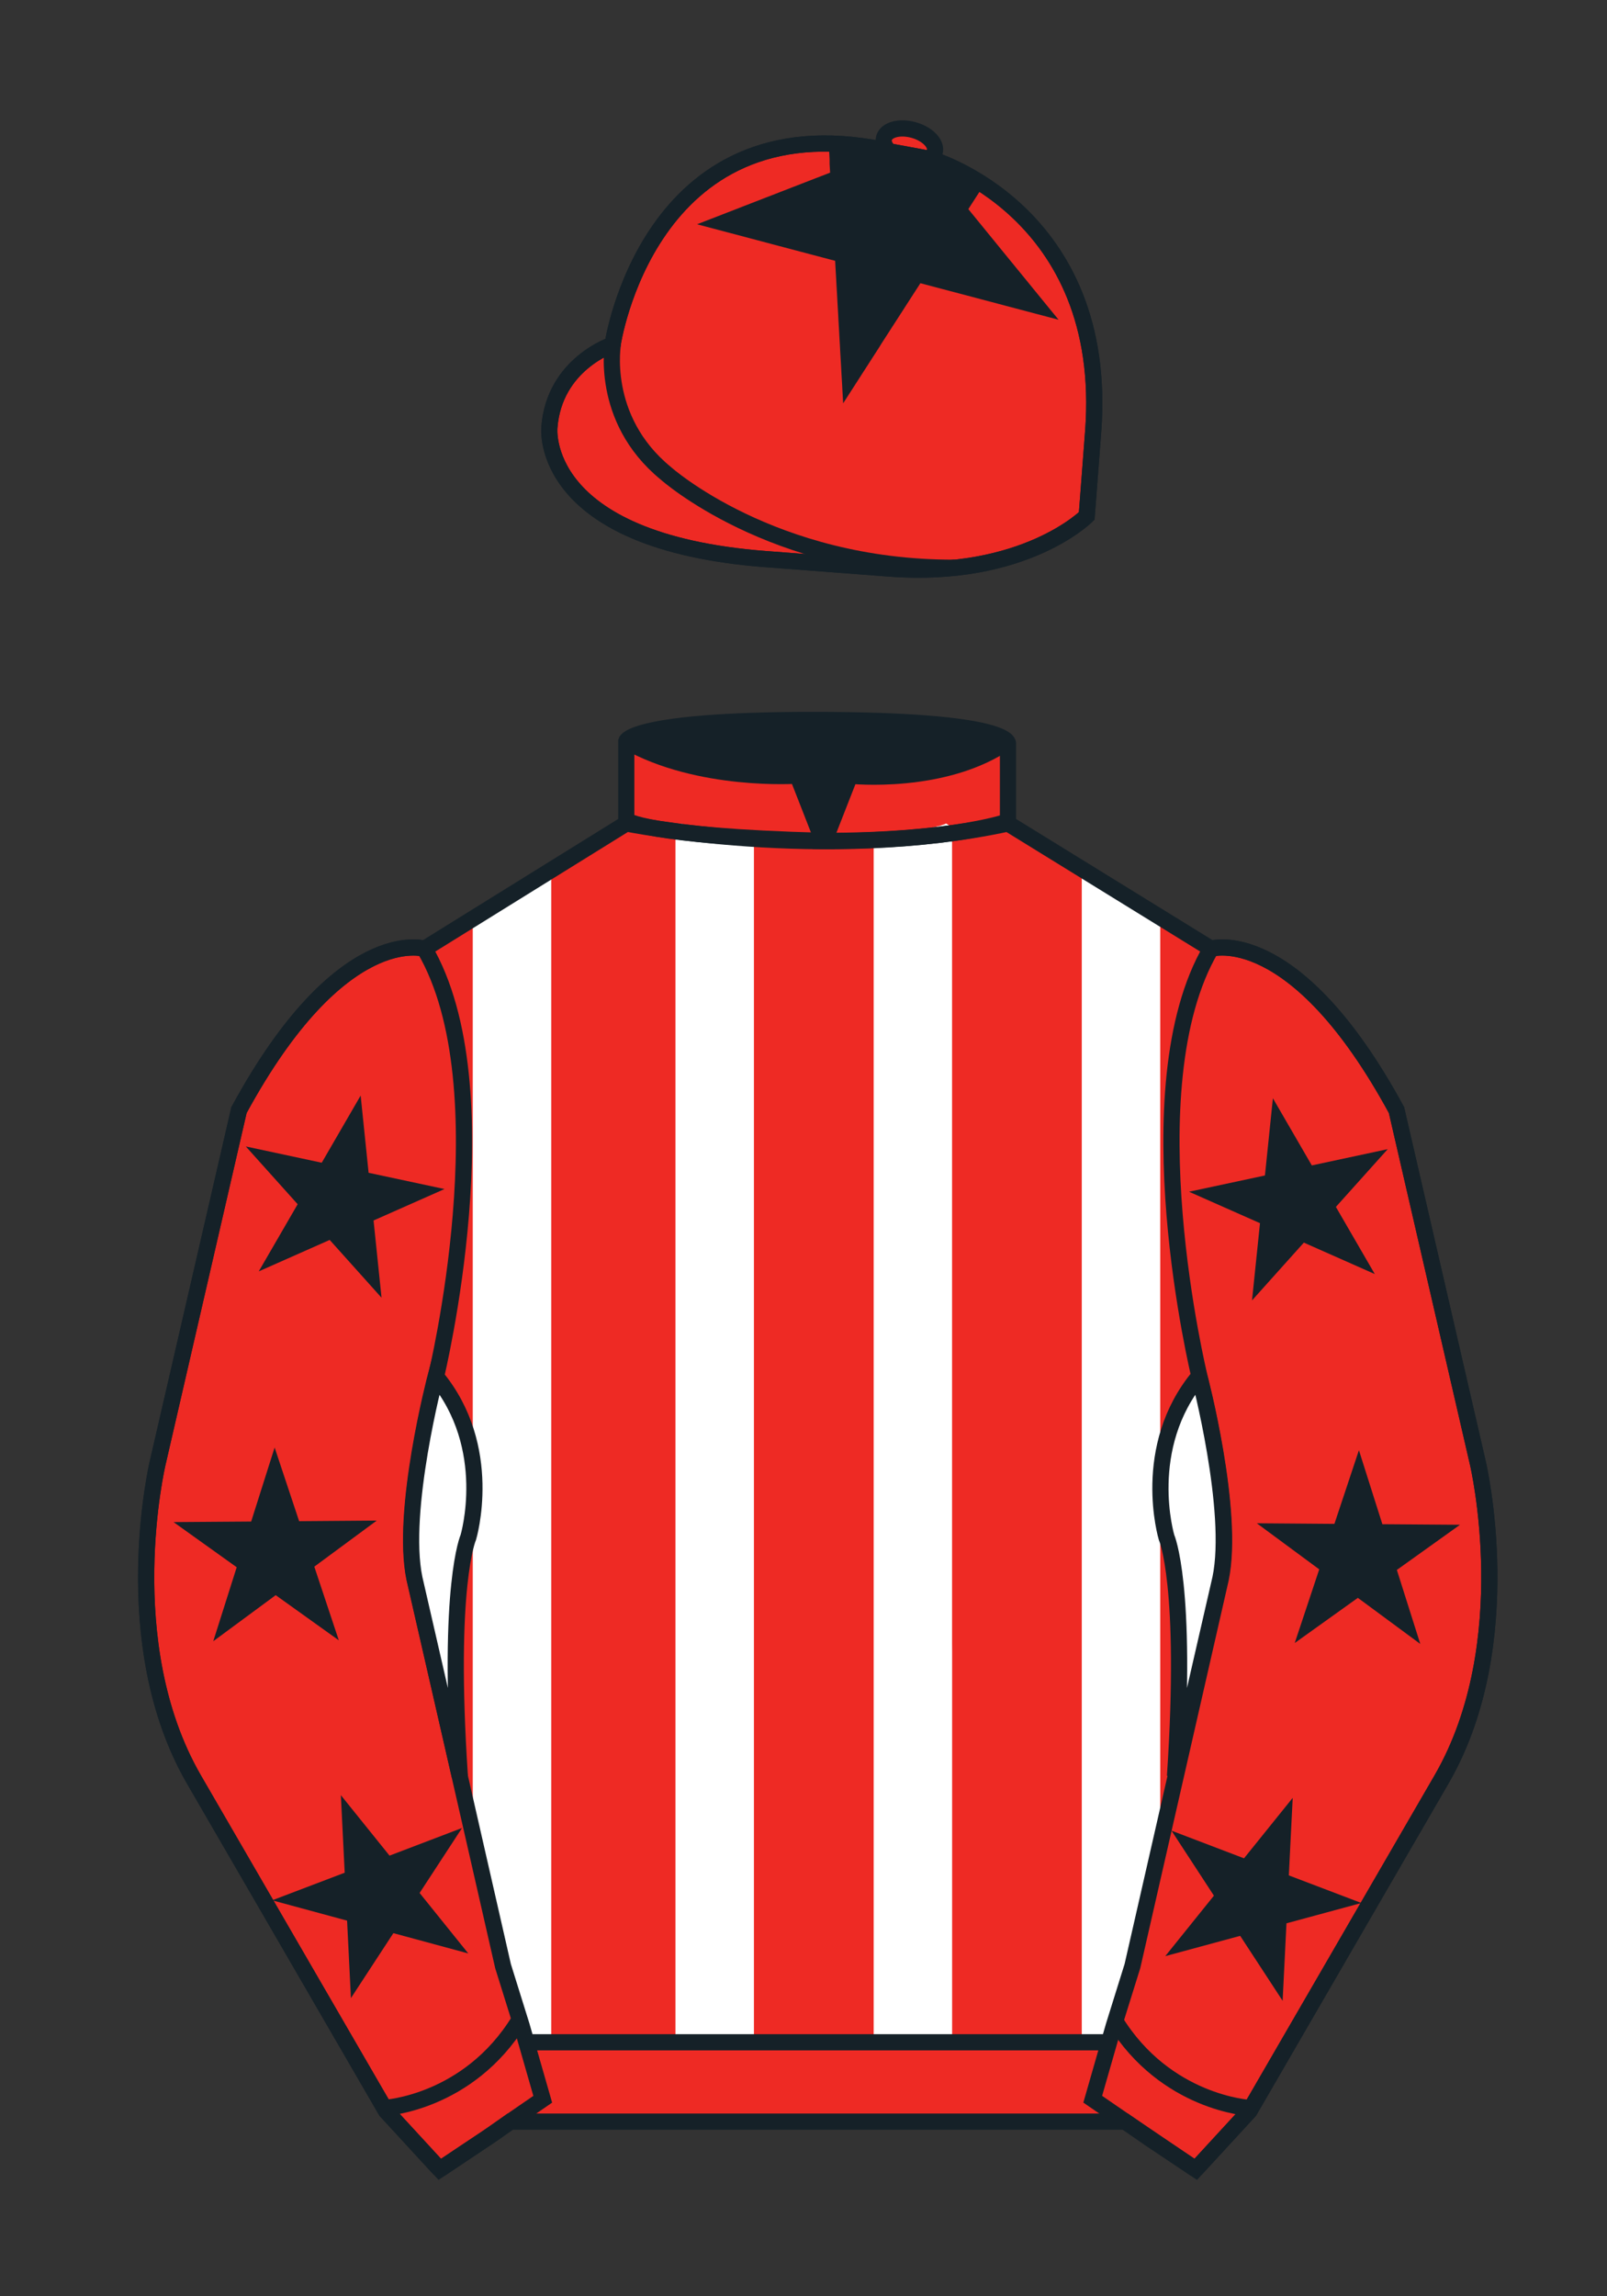 <?xml version="1.0" encoding="iso-8859-1"?>
<!-- Generator: Adobe Illustrator 25.3.0, SVG Export Plug-In . SVG Version: 6.00 Build 0)  -->
<svg version="1.1" id="Cap_x0028_7-STAR_x0029_" xmlns="http://www.w3.org/2000/svg" xmlns:xlink="http://www.w3.org/1999/xlink"
	 x="0px" y="0px" viewBox="0 0 99.213 141.732" style="enable-background:new 0 0 99.213 141.732;" xml:space="preserve">
<rect x="0" y="0" width="99.213" height="141.732" fill="#333333" stroke="none"/>
<g>
	<path style="fill:#EE2A24;" d="M57.483,9.819c0,0,11.045,3.168,10.006,16.831l-0.299,3.929l-0.098,1.266
		c0,0-3.853,3.878-12.191,3.244l-7.594-0.578c-14.145-1.076-13.389-8.132-13.389-8.132c0.299-3.929,3.901-5.104,3.901-5.104
		S40.012,6.295,54.54,9.243l0.391,0.107L57.483,9.819z"/>
	<path style="fill:#EE2A24;" d="M57.483,9.819c0,0,11.045,3.168,10.006,16.831l-0.299,3.929l-0.098,1.266
		c0,0-3.853,3.878-12.191,3.244l-7.594-0.578c-14.145-1.076-13.389-8.132-13.389-8.132c0.299-3.929,3.901-5.104,3.901-5.104
		S40.012,6.295,54.54,9.243l0.391,0.107L57.483,9.819z"/>
	<path style="fill:#EE2A24;" d="M57.708,9.382c0.143-0.51-0.443-1.119-1.309-1.358c-0.863-0.239-1.678-0.019-1.82,0.491
		c-0.143,0.511,0.445,1.119,1.309,1.358C56.751,10.112,57.567,9.893,57.708,9.382z"/>
</g>
<path style="fill:#152128;" d="M60.677,11.521l-0.148,0.231l-0.15,0.231l-0.15,0.232l-0.148,0.231l-0.15,0.231l-0.148,0.231
	l0.174,0.214l0.176,0.214l0.172,0.213l0.176,0.214l0.174,0.213l0.174,0.214l0.174,0.213l0.174,0.214l0.174,0.213l0.174,0.213
	l0.174,0.214l0.174,0.213l0.174,0.213l0.174,0.214l0.174,0.213l0.176,0.213l0.172,0.213l0.176,0.213l0.172,0.213l0.176,0.214
	l0.174,0.213l0.174,0.214l0.174,0.214l0.174,0.213l0.174,0.214l0.174,0.213l0.174,0.213l0.174,0.213l0.174,0.214l0.176,0.213
	l0.174,0.213l0.174,0.213l-0.268-0.071l-0.266-0.069l-0.266-0.071l-0.266-0.07l-0.268-0.07l-0.266-0.071l-0.268-0.07l-0.266-0.071
	l-0.266-0.07l-0.266-0.07l-0.268-0.071l-0.266-0.07l-0.266-0.071l-0.268-0.07l-0.266-0.071l-0.266-0.071l-0.266-0.07l-0.268-0.071
	l-0.266-0.07l-0.266-0.071l-0.268-0.071l-0.266-0.07l-0.266-0.07l-0.268-0.071l-0.266-0.069l-0.266-0.071l-0.268-0.07l-0.266-0.071
	l-0.266-0.07l-0.267-0.071l-0.266-0.071l-0.266-0.07l-0.148,0.231l-0.15,0.231l-0.15,0.231l-0.148,0.231l-0.15,0.232l-0.149,0.231
	l-0.148,0.232l-0.15,0.232l-0.148,0.23l-0.15,0.232l-0.15,0.231l-0.149,0.231l-0.148,0.232l-0.15,0.231l-0.148,0.231l-0.15,0.231
	L54.29,21.42l-0.148,0.231l-0.15,0.232l-0.15,0.232l-0.148,0.231l-0.148,0.232l-0.15,0.232l-0.15,0.231l-0.148,0.232l-0.148,0.231
	l-0.149,0.231l-0.149,0.232l-0.15,0.232l-0.148,0.231l-0.15,0.232l-0.148,0.231l-0.016-0.275l-0.016-0.275l-0.016-0.274
	l-0.014-0.276l-0.016-0.275l-0.016-0.274l-0.016-0.276l-0.014-0.274l-0.016-0.275l-0.016-0.275l-0.016-0.274l-0.016-0.275
	l-0.014-0.275l-0.016-0.275l-0.016-0.275l-0.014-0.275l-0.016-0.274l-0.016-0.276l-0.016-0.274l-0.014-0.275l-0.016-0.275
	l-0.016-0.275l-0.016-0.274l-0.014-0.275l-0.016-0.275l-0.016-0.275l-0.016-0.275l-0.014-0.275l-0.016-0.275l-0.016-0.275
	l-0.016-0.274l-0.014-0.275l-0.268-0.07l-0.266-0.07l-0.266-0.07l-0.266-0.071l-0.268-0.07l-0.266-0.07l-0.266-0.071l-0.267-0.07
	l-0.266-0.071l-0.267-0.071l-0.267-0.07l-0.266-0.07l-0.266-0.07l-0.267-0.071l-0.266-0.07l-0.266-0.071l-0.267-0.071l-0.265-0.07
	l-0.266-0.071l-0.267-0.07l-0.265-0.071l-0.266-0.071l-0.267-0.07l-0.266-0.07l-0.267-0.07l-0.267-0.071l-0.266-0.07l-0.266-0.071
	l-0.267-0.07l-0.266-0.071l-0.265-0.07l-0.267-0.071l0.257-0.1l0.256-0.099l0.257-0.1l0.256-0.099l0.256-0.099l0.257-0.099
	l0.256-0.1l0.256-0.099l0.258-0.1l0.256-0.1l0.256-0.1l0.257-0.099l0.256-0.1l0.258-0.1l0.256-0.099l0.257-0.1l0.256-0.099
	l0.257-0.099l0.257-0.1l0.256-0.1l0.257-0.099l0.257-0.1l0.256-0.1l0.258-0.099l0.256-0.1l0.256-0.1l0.258-0.099l0.256-0.099
	l0.258-0.1l0.256-0.099l0.258-0.1l0.256-0.099l-0.016-0.275l-0.016-0.275L51.217,9.83l-0.014-0.274l-0.016-0.276l-0.014-0.274
	c0,0,1.213-0.202,3.552,0.356c0,0,1.627,1.116,2.775,0.435C57.501,9.796,59.542,10.561,60.677,11.521z"/>
<path style="fill:none;stroke:#152128;" d="M37.852,21.125c0,0-0.885,4.697,3.249,8.084c0,0,6.546,5.866,17.812,5.834"/>
<g>
	<path style="fill:none;stroke:#152128;" d="M57.483,9.819c0,0,11.045,3.168,10.006,16.832l-0.299,3.929l-0.098,1.267
		c0,0-3.853,3.877-12.191,3.244l-7.594-0.578c-14.145-1.076-13.389-8.132-13.389-8.132c0.299-3.929,3.901-5.104,3.901-5.104
		S40.012,6.295,54.54,9.243l0.391,0.107L57.483,9.819z"/>
	<path style="fill:none;stroke:#152128;" d="M57.483,9.819c0,0,11.045,3.168,10.006,16.832l-0.299,3.929l-0.098,1.267
		c0,0-3.853,3.877-12.191,3.244l-7.594-0.578c-14.145-1.076-13.389-8.132-13.389-8.132c0.299-3.929,3.901-5.104,3.901-5.104
		S40.012,6.295,54.54,9.243l0.391,0.107L57.483,9.819z"/>
	<path style="fill:none;stroke:#152128;" d="M57.708,9.382c0.143-0.51-0.443-1.119-1.309-1.358c-0.863-0.239-1.678-0.019-1.82,0.491
		c-0.143,0.511,0.445,1.119,1.309,1.358C56.751,10.112,57.567,9.893,57.708,9.382z"/>
</g>
<path style="fill:#EE2A24;" d="M74.752,58.99c0,0,5.164-1.613,11.451,9.961l5.025,21.795c0,0,2.623,11.087-2.232,19.497
	l-11.869,20.482l-3.318,3.605l-4.346-2.944H54.711H37.254h-1.747H33.76h-2.276l-1.03,0.731l-3.317,2.213l-1.658-1.802l-1.659-1.803
	l-5.936-10.241l-5.936-10.241c-2.427-4.205-2.985-9.08-2.936-12.902c0.049-3.823,0.705-6.595,0.705-6.595l2.512-10.897l2.512-10.898
	c3.144-5.787,6.007-8.277,8.084-9.321c2.077-1.043,3.368-0.64,3.368-0.64l6.228-3.865l6.229-3.865v-2.54v-2.54
	c0,0,0.087-0.328,1.571-0.655c1.483-0.328,4.364-0.655,9.95-0.655c6.222,0,9.232,0.368,10.689,0.737
	c1.455,0.369,1.357,0.737,1.357,0.737v2.458v2.458L74.752,58.99z"/>
<path style="fill:#FFFFFF;" d="M53.939,51.646v0.585v0.585v0.585v0.585v0.585v0.585v0.585v0.586v0.585v0.585v0.586v0.586v0.585
	v0.585v0.586v0.585v0.585v0.585v0.586v0.585v0.585v0.585v0.586v0.585v0.585v0.585v0.586v0.586v0.585v0.585v0.585v0.586v0.585v0.586
	v0.585v0.586v0.585v0.585v0.586v0.585v0.585v0.586v0.586v0.585v0.585v0.585v0.585v0.586v0.586v0.585v0.585v0.586v0.585v0.585v0.586
	v0.586v0.585v0.585v0.586v0.586v0.585v0.584v0.586v0.586v0.585v0.585v0.586v0.585v0.586v0.585v0.585v0.586v0.585v0.585v0.586v0.586
	v0.585v0.585v0.586v0.585v0.586v0.585v0.586v0.585v0.585v0.585v0.586v0.585v0.586v0.585v0.585v0.586v0.585v0.585v0.586v0.585v0.585
	v0.586v0.585v0.586v0.585v0.585v0.586v0.585v0.586v0.584v0.586v0.585v0.586v0.585v0.585v0.586v0.585v0.586v0.585v0.586v0.585v0.585
	v0.586v0.586v0.585v0.585v0.586v0.585v0.586v0.584v0.586h0.039h0.037h0.037h0.039h0.037h0.039h0.037h0.037h0.039h0.037h0.037h0.039
	h0.037h0.039h0.037h0.037h0.039h0.037h0.037h0.039h0.037h0.039h0.037h0.037h0.039h0.037h0.037H55h0.037h0.039h0.037h0.037h0.039
	h0.037h0.037h0.039h0.037h0.039h0.037h0.037h0.039h0.037h0.037h0.039h0.037h0.039h0.037h0.037h0.039h0.037h0.039h0.037h0.039h0.037
	h0.037h0.039h0.037h0.037h0.039h0.037h0.039h0.037h0.037h0.039H56.4h0.037h0.039h0.037h0.039h0.037h0.037h0.039h0.037h0.037h0.039
	h0.037h0.037h0.039h0.037h0.039h0.037h0.037h0.039h0.037h0.039h0.037h0.037h0.039h0.037h0.039h0.037h0.037h0.039h0.037h0.037h0.039
	h0.037h0.039h0.037h0.037h0.039h0.037h0.039h0.037h0.037h0.039h0.037h0.039h0.037h0.037h0.039h0.037h0.037h0.039h0.037h0.037h0.039
	h0.037h0.039h0.037h0.037h0.039h0.037h0.037h0.039h0.037h0.039h0.037v-0.586v-0.584v-0.586v-0.585v-0.586v-0.585v-0.585v-0.586
	v-0.586v-0.585v-0.585v-0.586v-0.585v-0.586v-0.585v-0.586v-0.585v-0.585v-0.586v-0.585v-0.586v-0.584v-0.586v-0.585v-0.586v-0.585
	v-0.585v-0.586v-0.585v-0.586v-0.585v-0.585v-0.586v-0.585v-0.585v-0.586v-0.585v-0.585v-0.586v-0.585v-0.586V101.4v-0.585v-0.585
	v-0.586V99.06v-0.586v-0.585v-0.586v-0.585v-0.585v-0.586v-0.586v-0.585v-0.585v-0.586V92.62v-0.585v-0.586v-0.585v-0.586v-0.585
	v-0.585v-0.586v-0.586v-0.584v-0.585v-0.586v-0.586v-0.585v-0.585V83.84v-0.586v-0.585v-0.585v-0.586v-0.585v-0.585v-0.586v-0.586
	v-0.585v-0.585v-0.585v-0.585v-0.586v-0.586V75.06v-0.585v-0.586v-0.585v-0.585v-0.586v-0.585v-0.586v-0.585v-0.586v-0.585v-0.585
	v-0.585V67.45v-0.586V66.28v-0.585v-0.585v-0.586v-0.585v-0.585v-0.585v-0.586v-0.585v-0.585v-0.585V59.84v-0.585V58.67v-0.586
	v-0.586v-0.585v-0.585v-0.586v-0.585v-0.585v-0.585v-0.585v-0.585v-0.585v-0.585v-0.585l-0.369-0.234
	C58.416,50.826,58.01,51.148,53.939,51.646z"/>
<polygon style="fill:#FFFFFF;" points="66.786,53.694 66.786,53.987 66.786,54.28 66.786,54.573 66.786,54.865 66.786,55.158 
	66.786,55.451 66.786,55.743 66.786,56.036 66.786,56.329 66.786,56.621 66.786,56.914 66.786,57.207 66.786,57.499 66.786,57.792 
	66.786,58.085 66.786,58.377 66.786,58.67 66.786,58.963 66.786,59.255 66.786,59.548 66.786,59.84 66.786,60.133 66.786,60.426 
	66.786,60.719 66.786,61.012 66.786,61.304 66.786,61.597 66.786,61.89 66.786,62.182 66.786,62.475 66.786,62.768 66.786,63.06 
	66.786,63.353 66.786,63.646 66.786,63.938 66.786,64.231 66.786,64.523 66.786,64.816 66.786,65.109 66.786,65.401 66.786,65.694 
	66.786,65.987 66.786,66.28 66.786,66.572 66.786,66.865 66.786,67.158 66.786,67.45 66.786,67.743 66.786,68.036 66.786,68.328 
	66.786,68.621 66.786,68.914 66.786,69.206 66.786,69.499 66.786,69.792 66.786,70.085 66.786,70.377 66.786,70.67 66.786,70.962 
	66.786,71.256 66.786,71.548 66.786,71.84 66.786,72.133 66.786,72.426 66.786,72.719 66.786,73.012 66.786,73.304 66.786,73.596 
	66.786,73.889 66.786,74.182 66.786,74.475 66.786,74.767 66.786,75.06 66.786,75.352 66.786,75.645 66.786,75.938 66.786,76.231 
	66.786,76.523 66.786,76.816 66.786,77.108 66.786,77.401 66.786,77.694 66.786,77.986 66.786,78.278 66.786,78.571 66.786,78.863 
	66.786,79.156 66.786,79.449 66.786,79.742 66.786,80.035 66.786,80.328 66.786,80.619 66.786,80.913 66.786,81.205 66.786,81.498 
	66.786,81.791 66.786,82.084 66.786,82.377 66.786,82.669 66.786,82.961 66.786,83.254 66.786,83.547 66.786,83.84 66.786,84.133 
	66.786,84.426 66.786,84.718 66.786,85.011 66.786,85.303 66.786,85.596 66.786,85.889 66.786,86.182 66.786,86.474 66.786,86.768 
	66.786,87.06 66.786,87.353 66.786,87.645 66.786,87.937 66.786,88.23 66.786,88.523 66.786,88.815 66.786,89.108 66.786,89.401 
	66.786,89.693 66.786,89.985 66.786,90.278 66.786,90.571 66.786,90.864 66.786,91.157 66.786,91.449 66.786,91.742 66.786,92.035 
	66.786,92.327 66.786,92.62 66.786,92.913 66.786,93.205 66.786,93.499 66.786,93.791 66.786,94.084 66.786,94.376 66.786,94.668 
	66.786,94.961 66.786,95.254 66.786,95.547 66.786,95.84 66.786,96.133 66.786,96.425 66.786,96.718 66.786,97.01 66.786,97.303 
	66.786,97.596 66.786,97.889 66.786,98.181 66.786,98.474 66.786,98.767 66.786,99.06 66.786,99.352 66.786,99.645 66.786,99.938 
	66.786,100.231 66.786,100.523 66.786,100.815 66.786,101.108 66.786,101.4 66.786,101.692 66.786,101.985 66.786,102.278 
	66.786,102.571 66.786,102.864 66.786,103.156 66.786,103.449 66.786,103.742 66.786,104.034 66.786,104.327 66.786,104.62 
	66.786,104.912 66.786,105.206 66.786,105.498 66.786,105.79 66.786,106.083 66.786,106.376 66.786,106.668 66.786,106.961 
	66.786,107.254 66.786,107.546 66.786,107.839 66.786,108.131 66.786,108.424 66.786,108.717 66.786,109.01 66.786,109.302 
	66.786,109.595 66.786,109.887 66.786,110.181 66.786,110.473 66.786,110.766 66.786,111.058 66.786,111.351 66.786,111.644 
	66.786,111.937 66.786,112.229 66.786,112.522 66.786,112.815 66.786,113.107 66.786,113.398 66.786,113.691 66.786,113.984 
	66.786,114.277 66.786,114.57 66.786,114.862 66.786,115.155 66.786,115.448 66.786,115.74 66.786,116.033 66.786,116.326 
	66.786,116.618 66.786,116.912 66.786,117.204 66.786,117.497 66.786,117.789 66.786,118.082 66.786,118.375 66.786,118.668 
	66.786,118.96 66.786,119.253 66.786,119.546 66.786,119.838 66.786,120.131 66.786,120.423 66.786,120.716 66.786,121.009 
	66.786,121.302 66.786,121.594 66.786,121.888 66.786,122.18 66.786,122.473 66.786,122.765 66.786,123.058 66.786,123.351 
	66.786,123.644 66.786,123.936 66.786,124.229 66.786,124.522 66.786,124.815 66.786,125.106 66.786,125.398 66.786,125.691 
	66.786,125.984 66.806,125.984 66.825,125.984 66.843,125.984 66.862,125.984 66.882,125.984 66.901,125.984 66.919,125.984 
	66.938,125.984 66.956,125.984 66.976,125.984 66.995,125.984 67.015,125.984 67.032,125.984 67.052,125.984 67.071,125.984 
	67.091,125.984 67.108,125.984 67.128,125.984 67.147,125.984 67.167,125.984 67.185,125.984 67.204,125.984 67.222,125.984 
	67.241,125.984 67.261,125.984 67.278,125.984 67.298,125.984 67.317,125.984 67.335,125.984 67.354,125.984 67.374,125.984 
	67.394,125.984 67.411,125.984 67.431,125.984 67.45,125.984 67.47,125.984 67.487,125.984 67.507,125.984 67.524,125.984 
	67.544,125.984 67.563,125.984 67.581,125.984 67.601,125.984 67.62,125.984 67.638,125.984 67.657,125.984 67.677,125.984 
	67.696,125.984 67.714,125.984 67.733,125.984 67.753,125.984 67.772,125.984 67.79,125.984 67.81,125.984 67.827,125.984 
	67.847,125.984 67.866,125.984 67.884,125.984 67.903,125.984 67.923,125.984 67.94,125.984 67.96,125.984 67.979,125.984 
	67.999,125.984 68.017,125.984 68.036,125.984 68.056,125.984 68.075,125.984 68.093,125.984 68.112,125.984 68.13,125.984 
	68.149,125.984 68.169,125.984 68.186,125.984 68.206,125.984 68.226,125.984 68.243,125.984 68.263,125.984 68.282,125.984 
	68.302,125.984 68.319,125.984 68.339,125.984 68.358,125.984 68.378,125.984 68.395,125.984 68.415,125.984 68.433,125.984 
	68.452,125.984 68.472,125.984 68.489,125.984 68.509,125.984 68.528,125.984 68.546,125.984 68.565,125.984 68.585,125.984 
	68.604,125.984 68.622,125.984 68.642,125.984 68.661,125.984 68.681,125.984 68.698,125.984 68.718,125.984 68.735,125.984 
	68.755,125.984 68.774,125.984 68.792,125.984 68.811,125.984 68.831,125.984 68.849,125.984 68.868,125.984 68.888,125.984 
	68.907,125.984 68.925,125.984 68.944,125.984 68.964,125.984 68.983,125.984 69.001,125.984 69.02,125.984 69.038,125.984 
	69.058,125.984 69.077,125.984 69.095,125.984 69.114,125.984 69.134,125.984 69.151,125.984 69.171,125.984 69.19,125.984 
	69.21,125.984 69.227,125.984 69.247,125.984 69.267,125.984 69.284,125.984 69.304,125.984 69.323,125.984 69.341,125.984 
	69.36,125.984 69.38,125.984 69.397,125.984 69.417,125.984 69.436,125.984 69.454,125.984 69.474,125.984 69.493,125.984 
	69.513,125.984 69.53,125.984 69.55,125.984 69.567,125.984 69.587,125.984 69.606,125.984 69.626,125.984 69.644,125.984 
	69.663,125.984 69.683,125.984 69.7,125.984 69.72,125.984 69.739,125.984 69.757,125.984 69.776,125.984 69.796,125.984 
	69.815,125.984 69.833,125.984 69.852,125.984 69.87,125.984 69.89,125.984 69.909,125.984 69.929,125.984 69.946,125.984 
	69.966,125.984 69.985,125.984 70.003,125.984 70.022,125.984 70.042,125.984 70.06,125.984 70.079,125.984 70.099,125.984 
	70.118,125.984 70.136,125.984 70.155,125.984 70.173,125.984 70.192,125.984 70.212,125.984 70.231,125.984 70.249,125.984 
	70.269,125.984 70.288,125.984 70.308,125.984 70.325,125.984 70.345,125.984 70.364,125.984 70.384,125.984 70.401,125.984 
	70.421,125.984 70.44,125.984 70.458,125.984 70.476,125.984 70.495,125.984 70.515,125.984 70.534,125.984 70.552,125.984 
	70.571,125.984 70.591,125.984 70.61,125.984 70.628,125.984 70.647,125.984 70.667,125.984 70.686,125.984 70.704,125.984 
	70.724,125.984 70.743,125.984 70.763,125.984 70.78,125.984 70.8,125.984 70.817,125.984 70.837,125.984 70.856,125.984 
	70.874,125.984 70.894,125.984 70.913,125.984 70.931,125.984 70.95,125.984 70.97,125.984 70.989,125.984 71.007,125.984 
	71.026,125.984 71.046,125.984 71.065,125.984 71.083,125.984 71.102,125.984 71.12,125.984 71.14,125.984 71.159,125.984 
	71.177,125.984 71.196,125.984 71.216,125.984 71.233,125.984 71.253,125.984 71.272,125.984 71.292,125.984 71.31,125.984 
	71.329,125.984 71.349,125.984 71.366,125.984 71.386,125.984 71.405,125.984 71.423,125.984 71.442,125.984 71.462,125.984 
	71.479,125.984 71.499,125.984 71.519,125.984 71.536,125.984 71.556,125.984 71.575,125.984 71.595,125.984 71.612,125.984 
	71.632,125.984 71.632,125.691 71.632,125.398 71.632,125.106 71.632,124.815 71.632,124.522 71.632,124.229 71.632,123.936 
	71.632,123.644 71.632,123.351 71.632,123.058 71.632,122.765 71.632,122.473 71.632,122.18 71.632,121.888 71.632,121.594 
	71.632,121.302 71.632,121.009 71.632,120.716 71.632,120.423 71.632,120.131 71.632,119.838 71.632,119.546 71.632,119.253 
	71.632,118.96 71.632,118.668 71.632,118.375 71.632,118.082 71.632,117.789 71.632,117.497 71.632,117.204 71.632,116.912 
	71.632,116.618 71.632,116.326 71.632,116.033 71.632,115.74 71.632,115.448 71.632,115.155 71.632,114.862 71.632,114.57 
	71.632,114.277 71.632,113.984 71.632,113.691 71.632,113.398 71.632,113.107 71.632,112.815 71.632,112.522 71.632,112.229 
	71.632,111.937 71.632,111.644 71.632,111.351 71.632,111.058 71.632,110.766 71.632,110.473 71.632,110.181 71.632,109.887 
	71.632,109.595 71.632,109.302 71.632,109.01 71.632,108.717 71.632,108.424 71.632,108.131 71.632,107.839 71.632,107.546 
	71.632,107.254 71.632,106.961 71.632,106.668 71.632,106.376 71.632,106.083 71.632,105.79 71.632,105.498 71.632,105.206 
	71.632,104.912 71.632,104.62 71.632,104.327 71.632,104.034 71.632,103.742 71.632,103.449 71.632,103.156 71.632,102.864 
	71.632,102.571 71.632,102.278 71.632,101.985 71.632,101.692 71.632,101.4 71.632,101.108 71.632,100.815 71.632,100.523 
	71.632,100.231 71.632,99.938 71.632,99.645 71.632,99.352 71.632,99.06 71.632,98.767 71.632,98.474 71.632,98.181 71.632,97.889 
	71.632,97.596 71.632,97.303 71.632,97.01 71.632,96.718 71.632,96.425 71.632,96.133 71.632,95.84 71.632,95.547 71.632,95.254 
	71.632,94.961 71.632,94.668 71.632,94.376 71.632,94.084 71.632,93.791 71.632,93.499 71.632,93.205 71.632,92.913 71.632,92.62 
	71.632,92.327 71.632,92.035 71.632,91.742 71.632,91.449 71.632,91.157 71.632,90.864 71.632,90.571 71.632,90.278 71.632,89.985 
	71.632,89.693 71.632,89.401 71.632,89.108 71.632,88.815 71.632,88.523 71.632,88.23 71.632,87.937 71.632,87.645 71.632,87.353 
	71.632,87.06 71.632,86.768 71.632,86.474 71.632,86.182 71.632,85.889 71.632,85.596 71.632,85.303 71.632,85.011 71.632,84.718 
	71.632,84.426 71.632,84.133 71.632,83.84 71.632,83.547 71.632,83.254 71.632,82.961 71.632,82.669 71.632,82.377 71.632,82.084 
	71.632,81.791 71.632,81.498 71.632,81.205 71.632,80.913 71.632,80.619 71.632,80.328 71.632,80.035 71.632,79.742 71.632,79.449 
	71.632,79.156 71.632,78.863 71.632,78.571 71.632,78.278 71.632,77.986 71.632,77.694 71.632,77.401 71.632,77.108 71.632,76.816 
	71.632,76.523 71.632,76.231 71.632,75.938 71.632,75.645 71.632,75.352 71.632,75.06 71.632,74.767 71.632,74.475 71.632,74.182 
	71.632,73.889 71.632,73.596 71.632,73.304 71.632,73.012 71.632,72.719 71.632,72.426 71.632,72.133 71.632,71.84 71.632,71.548 
	71.632,71.256 71.632,70.962 71.632,70.67 71.632,70.377 71.632,70.085 71.632,69.792 71.632,69.499 71.632,69.206 71.632,68.914 
	71.632,68.621 71.632,68.328 71.632,68.036 71.632,67.743 71.632,67.45 71.632,67.158 71.632,66.865 71.632,66.572 71.632,66.28 
	71.632,65.987 71.632,65.694 71.632,65.401 71.632,65.109 71.632,64.816 71.632,64.523 71.632,64.231 71.632,63.938 71.632,63.646 
	71.632,63.353 71.632,63.06 71.632,62.768 71.632,62.475 71.632,62.182 71.632,61.89 71.632,61.597 71.632,61.304 71.632,61.012 
	71.632,60.719 71.632,60.426 71.632,60.133 71.632,59.84 71.632,59.548 71.632,59.255 71.632,58.963 71.632,58.67 71.632,58.377 
	71.632,58.085 71.632,57.792 71.632,57.499 71.632,57.207 71.632,56.914 71.632,56.727 "/>
<path style="fill:#FFFFFF;" d="M46.546,51.646v0.585v0.585v0.585v0.585v0.585v0.585v0.585v0.586v0.585v0.585v0.586v0.586v0.585
	v0.585v0.586v0.585v0.585v0.585v0.586v0.585v0.585v0.585v0.586v0.585v0.585v0.585v0.586v0.586v0.585v0.585v0.585v0.586v0.585v0.586
	v0.585v0.586v0.585v0.585v0.586v0.585v0.585v0.586v0.586v0.585v0.585v0.585v0.585v0.586v0.586v0.585v0.585v0.586v0.585v0.585v0.586
	v0.586v0.585v0.585v0.586v0.586v0.585v0.584v0.586v0.586v0.585v0.585v0.586v0.585v0.586v0.585v0.585v0.586v0.585v0.585v0.586v0.586
	v0.585v0.585v0.586v0.585v0.586v0.585v0.586v0.585v0.585v0.585v0.586v0.585v0.586v0.585v0.585v0.586v0.585v0.585v0.586v0.585v0.585
	v0.586v0.585v0.586v0.585v0.585v0.586v0.585v0.586v0.584v0.586v0.585v0.586v0.585v0.585v0.586v0.585v0.586v0.585v0.586v0.585v0.585
	v0.586v0.586v0.585v0.585v0.586v0.585v0.586v0.584v0.586h-0.038H46.47h-0.038h-0.038h-0.038h-0.038h-0.038h-0.038h-0.038h-0.038
	h-0.038h-0.038h-0.038h-0.038h-0.038H45.94h-0.038h-0.038h-0.038h-0.038h-0.038h-0.038h-0.038h-0.038H45.6h-0.038h-0.038h-0.038
	h-0.038h-0.038h-0.038h-0.038h-0.038h-0.038h-0.038h-0.038h-0.038h-0.038H45.07h-0.038h-0.038h-0.038h-0.038h-0.038h-0.038h-0.038
	h-0.038h-0.038h-0.038h-0.038h-0.038h-0.038H44.54h-0.038h-0.038h-0.038h-0.038h-0.038h-0.038h-0.038h-0.038h-0.038h-0.038h-0.038
	h-0.038h-0.037H44.01h-0.038h-0.038h-0.038h-0.038h-0.038h-0.038h-0.038h-0.038h-0.038h-0.038h-0.038h-0.038h-0.038H43.48h-0.038
	h-0.038h-0.038h-0.038H43.29h-0.038h-0.038h-0.038h-0.038h-0.038h-0.038h-0.038h-0.038H42.95h-0.038h-0.038h-0.038h-0.038h-0.038
	h-0.038h-0.038h-0.038h-0.038h-0.038h-0.038h-0.038h-0.038h-0.038h-0.038h-0.038h-0.038h-0.038H42.23h-0.038h-0.038h-0.038H42.08
	h-0.038h-0.038h-0.038h-0.038H41.89h-0.037h-0.038h-0.038h-0.038h-0.038v-0.586v-0.584v-0.586v-0.585v-0.586v-0.585v-0.585v-0.586
	v-0.586v-0.585v-0.585v-0.586v-0.585v-0.586v-0.585v-0.586v-0.585v-0.585v-0.586v-0.585v-0.586v-0.584v-0.586v-0.585v-0.586v-0.585
	v-0.585v-0.586v-0.585v-0.586v-0.585v-0.585v-0.586v-0.585v-0.585v-0.586v-0.585v-0.585v-0.586v-0.585v-0.586V101.4v-0.585v-0.585
	v-0.586V99.06v-0.586v-0.585v-0.586v-0.585v-0.585v-0.586v-0.586v-0.585v-0.585v-0.586V92.62v-0.585v-0.586v-0.585v-0.586v-0.585
	v-0.585v-0.586v-0.586v-0.584v-0.585v-0.586v-0.586v-0.585v-0.585V83.84v-0.586v-0.585v-0.585v-0.586v-0.585v-0.585v-0.586v-0.586
	v-0.585v-0.585v-0.585v-0.585v-0.586v-0.586V75.06v-0.585v-0.586v-0.585v-0.585v-0.586v-0.585v-0.586v-0.585v-0.586v-0.585v-0.585
	v-0.585V67.45v-0.586V66.28v-0.585v-0.585v-0.586v-0.585v-0.585v-0.585v-0.586v-0.585v-0.585v-0.585V59.84v-0.585V58.67v-0.586
	v-0.586v-0.585v-0.585v-0.586v-0.585v-0.585v-0.585v-0.585v-0.585v-0.585v-0.585v-0.585l0.369-0.234
	C42.069,50.826,42.477,51.148,46.546,51.646z"/>
<polygon style="fill:#FFFFFF;" points="34.032,53.694 34.032,53.987 34.032,54.28 34.032,54.573 34.032,54.865 34.032,55.158 
	34.032,55.451 34.032,55.743 34.032,56.036 34.032,56.329 34.032,56.621 34.032,56.914 34.032,57.207 34.032,57.499 34.032,57.792 
	34.032,58.085 34.032,58.377 34.032,58.67 34.032,58.963 34.032,59.255 34.032,59.548 34.032,59.84 34.032,60.133 34.032,60.426 
	34.032,60.719 34.032,61.012 34.032,61.304 34.032,61.597 34.032,61.89 34.032,62.182 34.032,62.475 34.032,62.768 34.032,63.06 
	34.032,63.353 34.032,63.646 34.032,63.938 34.032,64.231 34.032,64.523 34.032,64.816 34.032,65.109 34.032,65.401 34.032,65.694 
	34.032,65.987 34.032,66.28 34.032,66.572 34.032,66.865 34.032,67.158 34.032,67.45 34.032,67.743 34.032,68.036 34.032,68.328 
	34.032,68.621 34.032,68.914 34.032,69.206 34.032,69.499 34.032,69.792 34.032,70.085 34.032,70.377 34.032,70.67 34.032,70.962 
	34.032,71.256 34.032,71.548 34.032,71.84 34.032,72.133 34.032,72.426 34.032,72.719 34.032,73.012 34.032,73.304 34.032,73.597 
	34.032,73.889 34.032,74.182 34.032,74.475 34.032,74.767 34.032,75.06 34.032,75.353 34.032,75.645 34.032,75.938 34.032,76.231 
	34.032,76.523 34.032,76.816 34.032,77.108 34.032,77.401 34.032,77.694 34.032,77.986 34.032,78.278 34.032,78.571 34.032,78.863 
	34.032,79.156 34.032,79.449 34.032,79.742 34.032,80.035 34.032,80.328 34.032,80.619 34.032,80.913 34.032,81.205 34.032,81.498 
	34.032,81.791 34.032,82.084 34.032,82.377 34.032,82.669 34.032,82.961 34.032,83.254 34.032,83.547 34.032,83.84 34.032,84.133 
	34.032,84.426 34.032,84.718 34.032,85.011 34.032,85.303 34.032,85.596 34.032,85.889 34.032,86.182 34.032,86.474 34.032,86.768 
	34.032,87.06 34.032,87.353 34.032,87.645 34.032,87.937 34.032,88.23 34.032,88.523 34.032,88.815 34.032,89.108 34.032,89.401 
	34.032,89.693 34.032,89.985 34.032,90.278 34.032,90.571 34.032,90.864 34.032,91.157 34.032,91.449 34.032,91.742 34.032,92.035 
	34.032,92.327 34.032,92.62 34.032,92.913 34.032,93.205 34.032,93.499 34.032,93.791 34.032,94.084 34.032,94.376 34.032,94.668 
	34.032,94.961 34.032,95.254 34.032,95.547 34.032,95.84 34.032,96.133 34.032,96.425 34.032,96.718 34.032,97.01 34.032,97.303 
	34.032,97.596 34.032,97.889 34.032,98.181 34.032,98.474 34.032,98.767 34.032,99.06 34.032,99.352 34.032,99.645 34.032,99.938 
	34.032,100.231 34.032,100.523 34.032,100.815 34.032,101.108 34.032,101.4 34.032,101.692 34.032,101.985 34.032,102.278 
	34.032,102.571 34.032,102.864 34.032,103.156 34.032,103.449 34.032,103.742 34.032,104.034 34.032,104.327 34.032,104.62 
	34.032,104.912 34.032,105.206 34.032,105.498 34.032,105.79 34.032,106.083 34.032,106.376 34.032,106.668 34.032,106.961 
	34.032,107.254 34.032,107.546 34.032,107.839 34.032,108.131 34.032,108.424 34.032,108.717 34.032,109.01 34.032,109.302 
	34.032,109.595 34.032,109.887 34.032,110.181 34.032,110.473 34.032,110.766 34.032,111.058 34.032,111.351 34.032,111.644 
	34.032,111.937 34.032,112.229 34.032,112.522 34.032,112.815 34.032,113.107 34.032,113.398 34.032,113.691 34.032,113.984 
	34.032,114.277 34.032,114.57 34.032,114.862 34.032,115.155 34.032,115.448 34.032,115.74 34.032,116.033 34.032,116.326 
	34.032,116.618 34.032,116.912 34.032,117.204 34.032,117.497 34.032,117.789 34.032,118.082 34.032,118.375 34.032,118.668 
	34.032,118.96 34.032,119.253 34.032,119.546 34.032,119.838 34.032,120.131 34.032,120.423 34.032,120.716 34.032,121.009 
	34.032,121.302 34.032,121.594 34.032,121.888 34.032,122.18 34.032,122.473 34.032,122.765 34.032,123.058 34.032,123.351 
	34.032,123.644 34.032,123.936 34.032,124.229 34.032,124.522 34.032,124.815 34.032,125.106 34.032,125.398 34.032,125.691 
	34.032,125.984 34.013,125.984 33.995,125.984 33.976,125.984 33.957,125.984 33.938,125.984 33.919,125.984 33.9,125.984 
	33.881,125.984 33.862,125.984 33.843,125.984 33.824,125.984 33.805,125.984 33.786,125.984 33.767,125.984 33.748,125.984 
	33.729,125.984 33.71,125.984 33.691,125.984 33.672,125.984 33.653,125.984 33.634,125.984 33.615,125.984 33.597,125.984 
	33.578,125.984 33.559,125.984 33.54,125.984 33.521,125.984 33.502,125.984 33.483,125.984 33.464,125.984 33.445,125.984 
	33.426,125.984 33.408,125.984 33.389,125.984 33.37,125.984 33.351,125.984 33.331,125.984 33.312,125.984 33.294,125.984 
	33.275,125.984 33.256,125.984 33.238,125.984 33.219,125.984 33.2,125.984 33.181,125.984 33.162,125.984 33.143,125.984 
	33.123,125.984 33.105,125.984 33.086,125.984 33.067,125.984 33.048,125.984 33.029,125.984 33.01,125.984 32.991,125.984 
	32.972,125.984 32.954,125.984 32.935,125.984 32.916,125.984 32.897,125.984 32.878,125.984 32.859,125.984 32.84,125.984 
	32.821,125.984 32.802,125.984 32.783,125.984 32.764,125.984 32.745,125.984 32.726,125.984 32.707,125.984 32.689,125.984 
	32.67,125.984 32.651,125.984 32.632,125.984 32.613,125.984 32.594,125.984 32.575,125.984 32.556,125.984 32.538,125.984 
	32.519,125.984 32.499,125.984 32.48,125.984 32.461,125.984 32.442,125.984 32.423,125.984 32.404,125.984 32.386,125.984 
	32.367,125.984 32.348,125.984 32.33,125.984 32.31,125.984 32.291,125.984 32.272,125.984 32.253,125.984 32.235,125.984 
	32.216,125.984 32.197,125.984 32.178,125.984 32.159,125.984 32.14,125.984 32.121,125.984 32.102,125.984 32.083,125.984 
	32.064,125.984 32.045,125.984 32.027,125.984 32.008,125.984 31.989,125.984 31.97,125.984 31.951,125.984 31.932,125.984 
	31.913,125.984 31.894,125.984 31.875,125.984 31.856,125.984 31.837,125.984 31.818,125.984 31.799,125.984 31.781,125.984 
	31.762,125.984 31.743,125.984 31.724,125.984 31.705,125.984 31.686,125.984 31.667,125.984 31.648,125.984 31.629,125.984 
	31.61,125.984 31.591,125.984 31.572,125.984 31.553,125.984 31.534,125.984 31.515,125.984 31.497,125.984 31.478,125.984 
	31.459,125.984 31.44,125.984 31.421,125.984 31.402,125.984 31.383,125.984 31.365,125.984 31.346,125.984 31.327,125.984 
	31.308,125.984 31.289,125.984 31.269,125.984 31.25,125.984 31.231,125.984 31.212,125.984 31.194,125.984 31.175,125.984 
	31.156,125.984 31.137,125.984 31.119,125.984 31.1,125.984 31.081,125.984 31.062,125.984 31.043,125.984 31.024,125.984 
	31.005,125.984 30.986,125.984 30.967,125.984 30.948,125.984 30.929,125.984 30.91,125.984 30.891,125.984 30.873,125.984 
	30.853,125.984 30.834,125.984 30.816,125.984 30.797,125.984 30.778,125.984 30.759,125.984 30.74,125.984 30.721,125.984 
	30.702,125.984 30.683,125.984 30.664,125.984 30.645,125.984 30.626,125.984 30.607,125.984 30.588,125.984 30.569,125.984 
	30.55,125.984 30.531,125.984 30.512,125.984 30.493,125.984 30.474,125.984 30.456,125.984 30.436,125.984 30.418,125.984 
	30.399,125.984 30.38,125.984 30.361,125.984 30.342,125.984 30.324,125.984 30.305,125.984 30.286,125.984 30.267,125.984 
	30.248,125.984 30.228,125.984 30.209,125.984 30.19,125.984 30.171,125.984 30.153,125.984 30.134,125.984 30.115,125.984 
	30.096,125.984 30.077,125.984 30.058,125.984 30.039,125.984 30.019,125.984 30,125.984 29.982,125.984 29.963,125.984 
	29.944,125.984 29.925,125.984 29.907,125.984 29.888,125.984 29.869,125.984 29.85,125.984 29.831,125.984 29.812,125.984 
	29.793,125.984 29.774,125.984 29.755,125.984 29.736,125.984 29.717,125.984 29.698,125.984 29.679,125.984 29.661,125.984 
	29.642,125.984 29.623,125.984 29.604,125.984 29.585,125.984 29.566,125.984 29.547,125.984 29.528,125.984 29.509,125.984 
	29.49,125.984 29.471,125.984 29.452,125.984 29.433,125.984 29.415,125.984 29.395,125.984 29.376,125.984 29.358,125.984 
	29.339,125.984 29.32,125.984 29.301,125.984 29.283,125.984 29.264,125.984 29.245,125.984 29.226,125.984 29.206,125.984 
	29.187,125.984 29.187,125.691 29.187,125.398 29.187,125.106 29.187,124.815 29.187,124.522 29.187,124.229 29.187,123.936 
	29.187,123.644 29.187,123.351 29.187,123.058 29.187,122.765 29.187,122.473 29.187,122.18 29.187,121.888 29.187,121.594 
	29.187,121.302 29.187,121.009 29.187,120.716 29.187,120.423 29.187,120.131 29.187,119.838 29.187,119.546 29.187,119.253 
	29.187,118.96 29.187,118.668 29.187,118.375 29.187,118.082 29.187,117.789 29.187,117.497 29.187,117.204 29.187,116.912 
	29.187,116.618 29.187,116.326 29.187,116.033 29.187,115.74 29.187,115.448 29.187,115.155 29.187,114.862 29.187,114.57 
	29.187,114.277 29.187,113.984 29.187,113.691 29.187,113.398 29.187,113.107 29.187,112.815 29.187,112.522 29.187,112.229 
	29.187,111.937 29.187,111.644 29.187,111.351 29.187,111.058 29.187,110.766 29.187,110.473 29.187,110.181 29.187,109.887 
	29.187,109.595 29.187,109.302 29.187,109.01 29.187,108.717 29.187,108.424 29.187,108.131 29.187,107.839 29.187,107.546 
	29.187,107.254 29.187,106.961 29.187,106.668 29.187,106.376 29.187,106.083 29.187,105.79 29.187,105.498 29.187,105.206 
	29.187,104.912 29.187,104.62 29.187,104.327 29.187,104.034 29.187,103.742 29.187,103.449 29.187,103.156 29.187,102.864 
	29.187,102.571 29.187,102.278 29.187,101.985 29.187,101.692 29.187,101.4 29.187,101.108 29.187,100.815 29.187,100.523 
	29.187,100.231 29.187,99.938 29.187,99.645 29.187,99.352 29.187,99.06 29.187,98.767 29.187,98.474 29.187,98.181 29.187,97.889 
	29.187,97.596 29.187,97.303 29.187,97.01 29.187,96.718 29.187,96.425 29.187,96.133 29.187,95.84 29.187,95.547 29.187,95.254 
	29.187,94.961 29.187,94.668 29.187,94.376 29.187,94.084 29.187,93.791 29.187,93.499 29.187,93.205 29.187,92.913 29.187,92.62 
	29.187,92.327 29.187,92.035 29.187,91.742 29.187,91.449 29.187,91.157 29.187,90.864 29.187,90.571 29.187,90.278 29.187,89.985 
	29.187,89.693 29.187,89.401 29.187,89.108 29.187,88.815 29.187,88.523 29.187,88.23 29.187,87.937 29.187,87.645 29.187,87.353 
	29.187,87.06 29.187,86.768 29.187,86.474 29.187,86.182 29.187,85.889 29.187,85.596 29.187,85.303 29.187,85.011 29.187,84.718 
	29.187,84.426 29.187,84.133 29.187,83.84 29.187,83.547 29.187,83.254 29.187,82.961 29.187,82.669 29.187,82.377 29.187,82.084 
	29.187,81.791 29.187,81.498 29.187,81.205 29.187,80.913 29.187,80.619 29.187,80.328 29.187,80.035 29.187,79.742 29.187,79.449 
	29.187,79.156 29.187,78.863 29.187,78.571 29.187,78.278 29.187,77.986 29.187,77.694 29.187,77.401 29.187,77.108 29.187,76.816 
	29.187,76.523 29.187,76.231 29.187,75.938 29.187,75.645 29.187,75.353 29.187,75.06 29.187,74.767 29.187,74.475 29.187,74.182 
	29.187,73.889 29.187,73.597 29.187,73.304 29.187,73.012 29.187,72.719 29.187,72.426 29.187,72.133 29.187,71.84 29.187,71.548 
	29.187,71.256 29.187,70.962 29.187,70.67 29.187,70.377 29.187,70.085 29.187,69.792 29.187,69.499 29.187,69.206 29.187,68.914 
	29.187,68.621 29.187,68.328 29.187,68.036 29.187,67.743 29.187,67.45 29.187,67.158 29.187,66.865 29.187,66.572 29.187,66.28 
	29.187,65.987 29.187,65.694 29.187,65.401 29.187,65.109 29.187,64.816 29.187,64.523 29.187,64.231 29.187,63.938 29.187,63.646 
	29.187,63.353 29.187,63.06 29.187,62.768 29.187,62.475 29.187,62.182 29.187,61.89 29.187,61.597 29.187,61.304 29.187,61.012 
	29.187,60.719 29.187,60.426 29.187,60.133 29.187,59.84 29.187,59.548 29.187,59.255 29.187,58.963 29.187,58.67 29.187,58.377 
	29.187,58.085 29.187,57.792 29.187,57.499 29.187,57.207 29.187,56.914 29.187,56.727 "/>
<g>
	<path style="fill:#EE2A24;" d="M73.785,134.1l-2.912-1.944l-1.434-1l-2.014-1.384l1.297-4.521l1.154-3.698l5.451-23.896
		c0.875-4.191-1.314-12.493-1.314-12.493s-4.328-17.816,0.715-26.404c0,0,5.164-1.613,11.451,9.961l5.025,21.795
		c0,0,2.623,11.087-2.232,19.497l-11.869,20.482L73.785,134.1"/>
	<path style="fill:#EE2A24;" d="M27.109,134.103l2.913-1.944l1.434-0.999l2.014-1.385l-1.298-4.521l-1.154-3.698l-5.45-23.896
		c-0.876-4.191,1.314-12.492,1.314-12.492s4.328-17.817-0.715-26.405c0,0-5.164-1.613-11.452,9.961L9.69,90.519
		c0,0-2.623,11.088,2.231,19.498l11.871,20.482L27.109,134.103"/>
</g>
<g>
	<g>
		<polygon style="fill:#152128;" points="22.266,67.621 22.757,72.388 27.443,73.391 23.063,75.332 23.555,80.099 20.355,76.532 
			15.975,78.473 18.377,74.328 15.177,70.763 19.863,71.767 		"/>
		<polygon style="fill:#152128;" points="16.955,89.345 18.468,93.892 23.259,93.855 19.405,96.699 20.918,101.246 17.021,98.458 
			13.166,101.302 14.613,96.735 10.715,93.948 15.507,93.913 		"/>
		<polygon style="fill:#152128;" points="21.044,110.803 24.049,114.535 28.526,112.828 25.906,116.84 28.911,120.573 
			24.286,119.32 21.665,123.33 21.428,118.547 16.803,117.293 21.281,115.589 		"/>
	</g>
	<g>
		<polygon style="fill:#152128;" points="78.586,67.787 78.095,72.554 73.409,73.557 77.789,75.498 77.297,80.265 80.497,76.698 
			84.877,78.639 82.475,74.494 85.675,70.929 80.989,71.933 		"/>
		<polygon style="fill:#152128;" points="83.897,89.511 82.384,94.058 77.593,94.021 81.447,96.865 79.934,101.412 83.831,98.624 
			87.685,101.468 86.239,96.901 90.137,94.114 85.345,94.079 		"/>
		<polygon style="fill:#152128;" points="79.809,110.969 76.803,114.701 72.326,112.994 74.945,117.006 71.941,120.739 
			76.566,119.486 79.187,123.496 79.424,118.713 84.049,117.459 79.57,115.755 		"/>
	</g>
</g>
<g>
	<path style="fill:none;stroke:#152128;" d="M73.823,133.898l-2.912-1.944l-1.434-1l-2.014-1.384l1.297-4.521l1.154-3.698
		l5.451-23.896c0.875-4.191-1.314-12.493-1.314-12.493s-4.328-17.816,0.715-26.404c0,0,5.164-1.613,11.451,9.961l5.025,21.795
		c0,0,2.623,11.087-2.233,19.497l-11.869,20.482L73.823,133.898"/>
	<path style="fill:none;stroke:#152128;" d="M27.147,133.9l2.913-1.944l1.434-0.999l2.014-1.385l-1.298-4.521l-1.154-3.698
		l-5.45-23.897c-0.876-4.191,1.313-12.492,1.313-12.492s4.328-17.817-0.715-26.405c0,0-5.164-1.613-11.452,9.961L9.728,90.316
		c0,0-2.623,11.088,2.231,19.498l11.871,20.482L27.147,133.9"/>
</g>
<path style="fill:none;stroke:#152128;" d="M62.323,48.539"/>
<path style="fill:none;stroke:#152128;" d="M62.323,48.539"/>
<path style="fill:none;stroke:#152128;" d="M23.749,130.105c0,0,5.154-0.287,8.291-5.384"/>
<path style="fill:#FFFFFF;stroke:#152128;" d="M25.587,97.434c-0.875-4.191,1.313-12.492,1.313-12.492
	c3.678,4.398,2.014,9.944,2.014,9.944s-1.313,2.917-0.525,14.753L25.587,97.434z"/>
<path style="fill:none;stroke:#152128;" d="M38.665,50.827c0,0,12.162,2.46,23.568,0"/>
<path style="fill:none;stroke:#152128;" d="M38.665,50.627c0,0,1.151,0.986,12.141,1.274l-1.576-4.027c0,0-6.068,0.431-10.565-2.127
	"/>
<path style="fill:none;stroke:#152128;" d="M62.259,50.692c0,0-3.309,1.212-11.355,1.212l1.577-4.027c0,0,5.874,0.632,9.778-2.151"
	/>
<path style="fill:#FFFFFF;stroke:#152128;" d="M75.345,97.434c0.877-4.191-1.313-12.492-1.313-12.492
	c-3.678,4.398-2.014,9.944-2.014,9.944s1.313,2.917,0.525,14.753L75.345,97.434z"/>
<line style="fill:none;stroke:#152128;" x1="32.544" y1="126.055" x2="68.515" y2="126.055"/>
<path style="fill:none;stroke:#152128;" d="M77.128,130.105c0,0-5.156-0.287-8.291-5.384"/>
<path style="fill:#152128;" d="M50.949,44.453c9.949,0,11.197,1.295,11.197,1.295c-3.447,2.682-9.653,2.065-9.653,2.065l-1.61,3.884
	l-1.652-3.822c-8.023,0-10.431-2.188-10.431-2.188S39.883,44.453,50.949,44.453z"/>
<path style="fill:none;stroke:#152128;" d="M74.767,58.557c0,0,5.164-1.613,11.451,9.961l5.025,21.795
	c0,0,2.623,11.087-2.233,19.497l-11.869,20.482l-3.318,3.605l-4.346-2.944H54.726H37.269h-1.747h-1.747h-2.276l-1.03,0.732
	l-3.317,2.213l-1.658-1.802l-1.659-1.803l-5.936-10.241l-5.936-10.241c-2.427-4.205-2.985-9.08-2.936-12.902
	c0.049-3.823,0.705-6.595,0.705-6.595l2.512-10.898l2.512-10.898c3.144-5.787,6.007-8.277,8.084-9.321
	c2.077-1.043,3.368-0.64,3.368-0.64l6.228-3.865l6.228-3.865v-2.54v-2.54c0,0,0.087-0.328,1.571-0.655
	c1.483-0.328,4.364-0.655,9.95-0.655c6.222,0,9.232,0.368,10.689,0.737c1.455,0.369,1.357,0.737,1.357,0.737v2.458v2.458
	L74.767,58.557z"/>
</svg>

